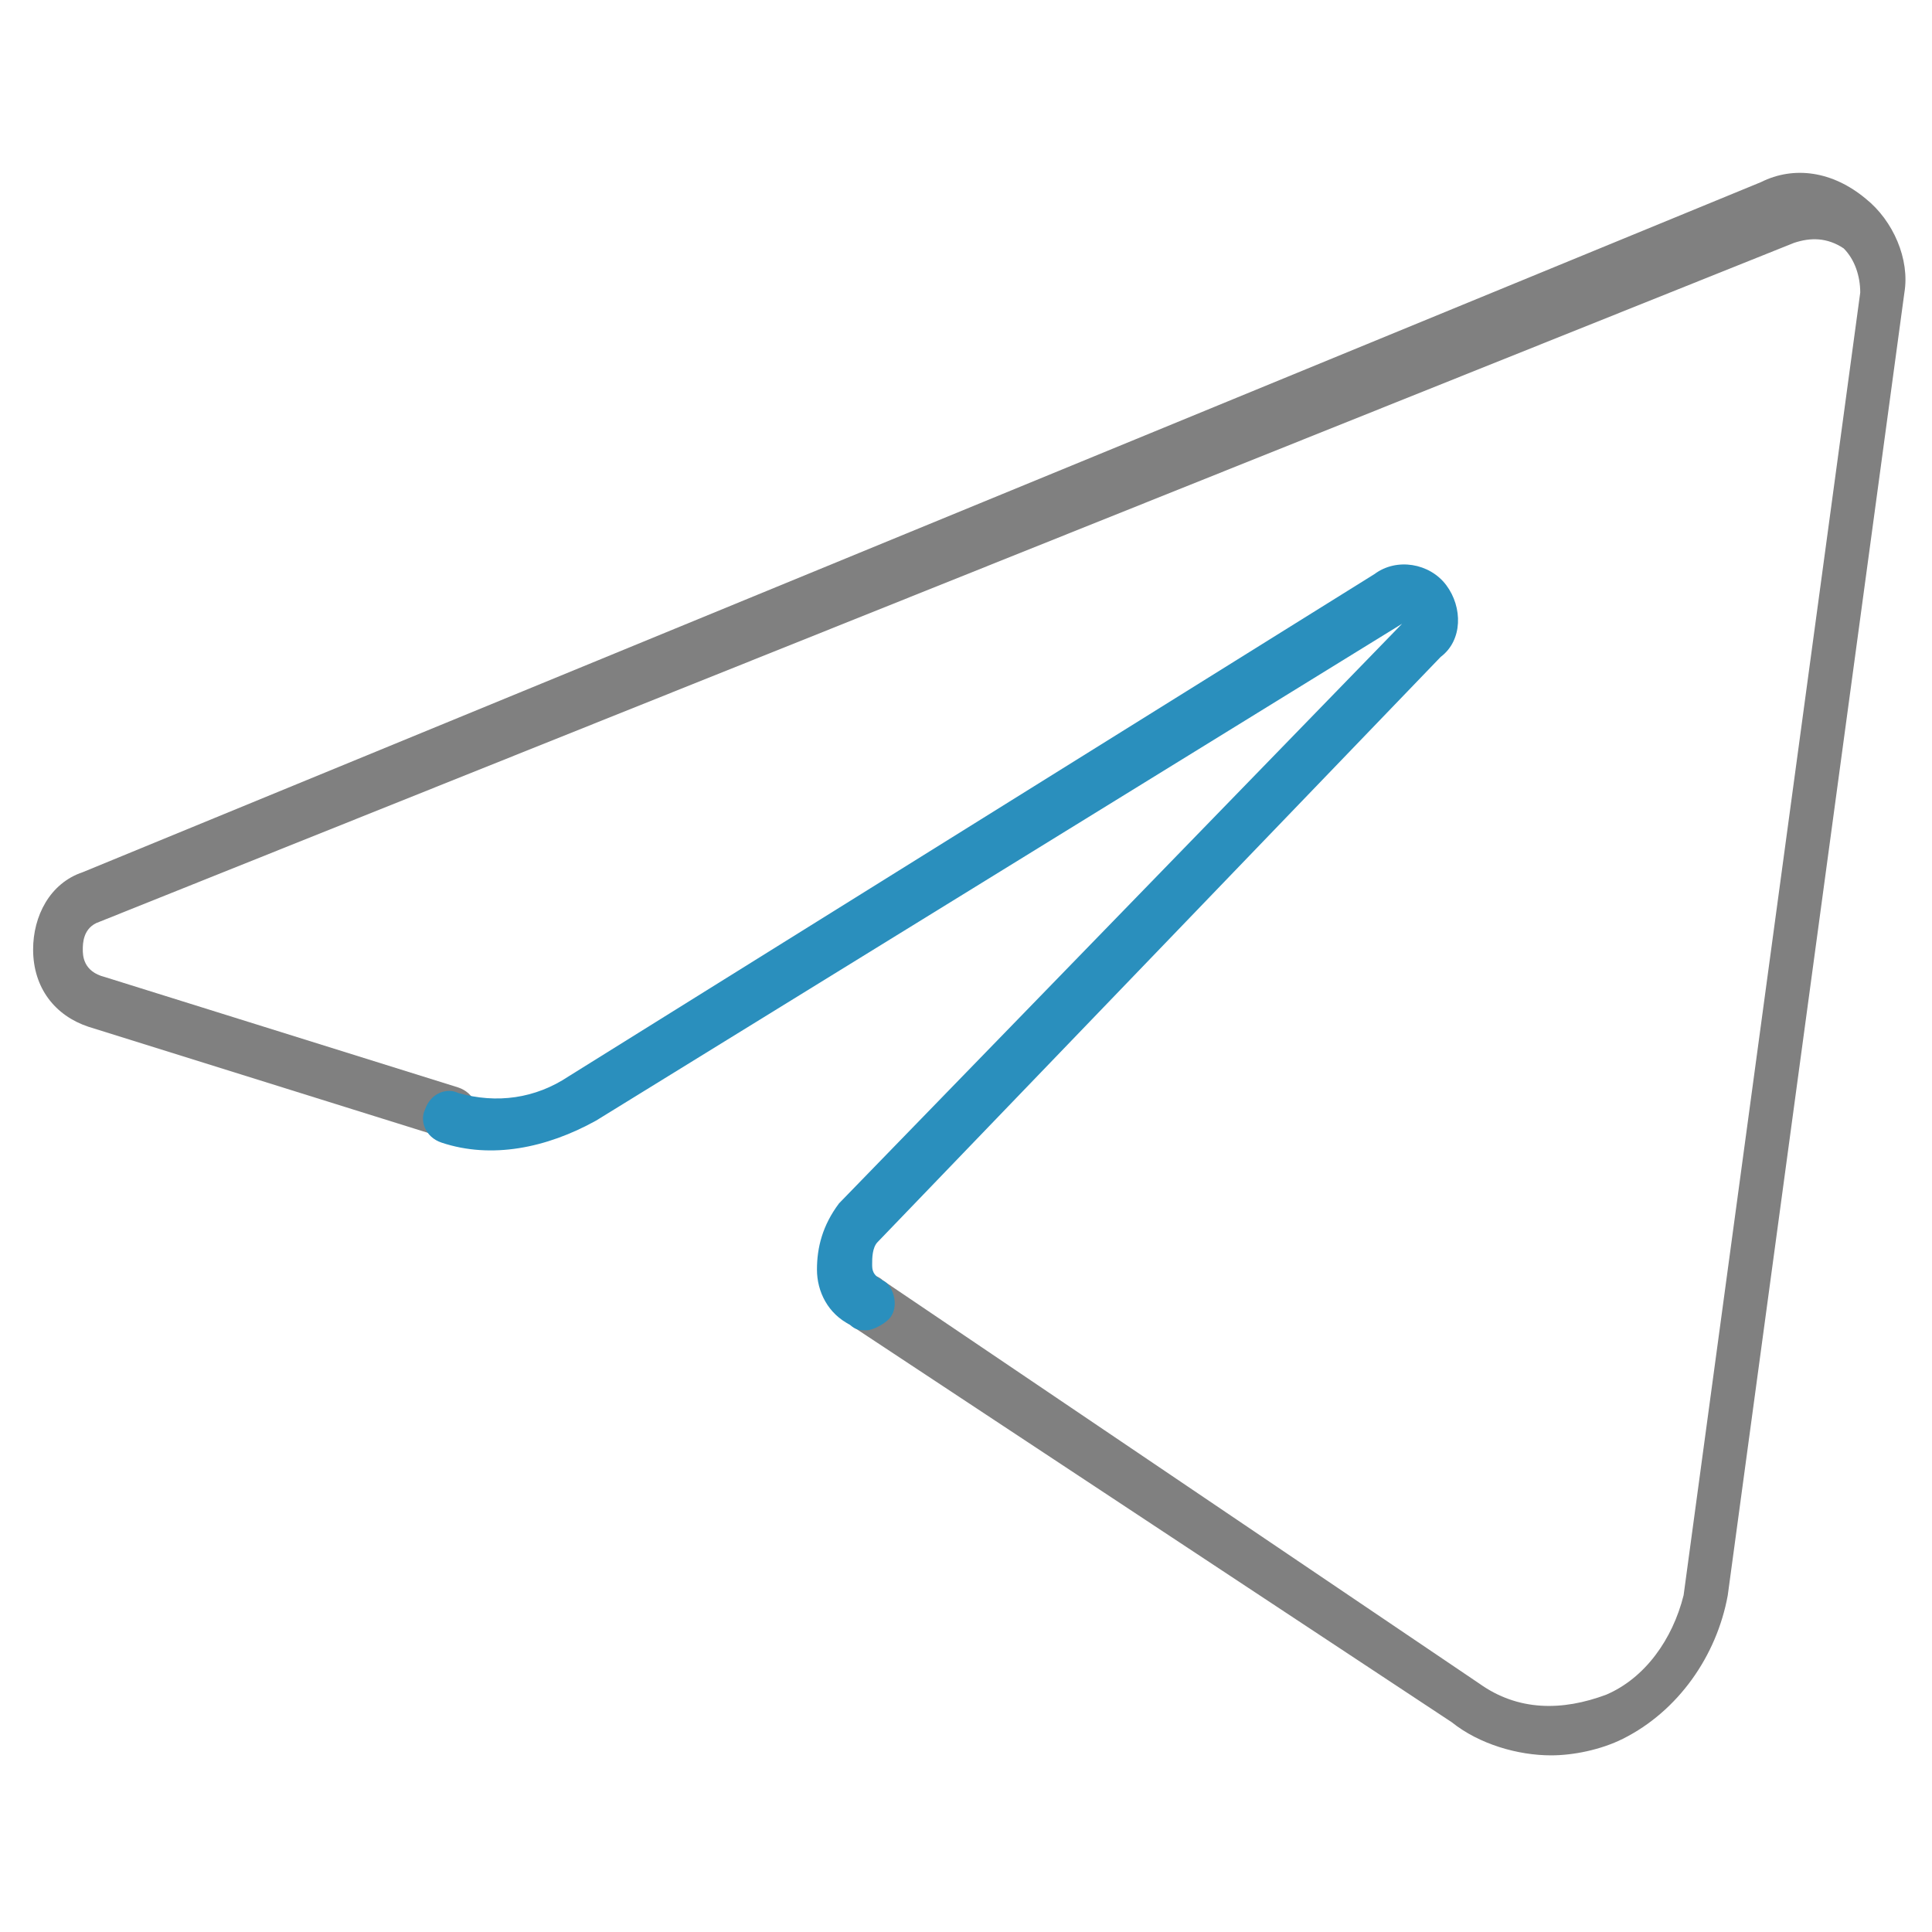 <?xml version="1.0" encoding="utf-8"?>
<!-- Generator: Adobe Illustrator 26.3.1, SVG Export Plug-In . SVG Version: 6.00 Build 0)  -->
<svg version="1.1" id="Layer_1" xmlns="http://www.w3.org/2000/svg" xmlns:xlink="http://www.w3.org/1999/xlink" x="0px" y="0px"
	 viewBox="0 0 35 35" style="enable-background:new 0 0 35 35;" xml:space="preserve">
<style type="text/css">
	.st0{fill:#808080;}
	.st1{fill:#2A8FBD;}
</style>
<g>
	<path class="st0" d="M28.1,31.8c-0.6,0-1.3-0.2-1.8-0.6L15.4,24c-0.2-0.1-0.3-0.5-0.1-0.7c0.1-0.2,0.5-0.3,0.7-0.1l10.8,7.3
		c0.7,0.5,1.5,0.5,2.3,0.2c0.7-0.3,1.2-1,1.4-1.8l3.2-23.6c0-0.3-0.1-0.6-0.3-0.8c-0.3-0.2-0.6-0.2-0.9-0.1L1.8,16.7
		c-0.3,0.1-0.3,0.4-0.3,0.5s0,0.4,0.4,0.5l6.4,2c0.3,0.1,0.4,0.4,0.3,0.6c-0.1,0.3-0.4,0.4-0.6,0.3l-6.4-2c-0.6-0.2-1-0.7-1-1.4
		c0-0.6,0.3-1.2,0.9-1.4L31.9,3.3c0.6-0.3,1.3-0.2,1.9,0.3c0.5,0.4,0.8,1.1,0.7,1.7l-3.2,23.6c-0.2,1.1-0.9,2.1-1.9,2.6
		C29,31.7,28.5,31.8,28.1,31.8z"/>
</g>
<g>
	<path class="st1" d="M15.7,24.1c-0.1,0-0.2,0-0.3-0.1c-0.4-0.2-0.6-0.6-0.6-1s0.1-0.8,0.4-1.2l10.2-10.5l-14.6,9
		C9.9,20.8,8.9,21,8,20.7c-0.3-0.1-0.4-0.4-0.3-0.6c0.1-0.3,0.4-0.4,0.6-0.3c0.7,0.2,1.4,0.1,2-0.3l14.6-9.1c0.4-0.3,1-0.2,1.3,0.2
		s0.3,1-0.1,1.3L15.9,22.5c-0.1,0.1-0.1,0.3-0.1,0.4s0,0.2,0.2,0.3c0.2,0.1,0.3,0.5,0.1,0.7C16,24,15.8,24.1,15.7,24.1z"/>
</g>
</svg>
